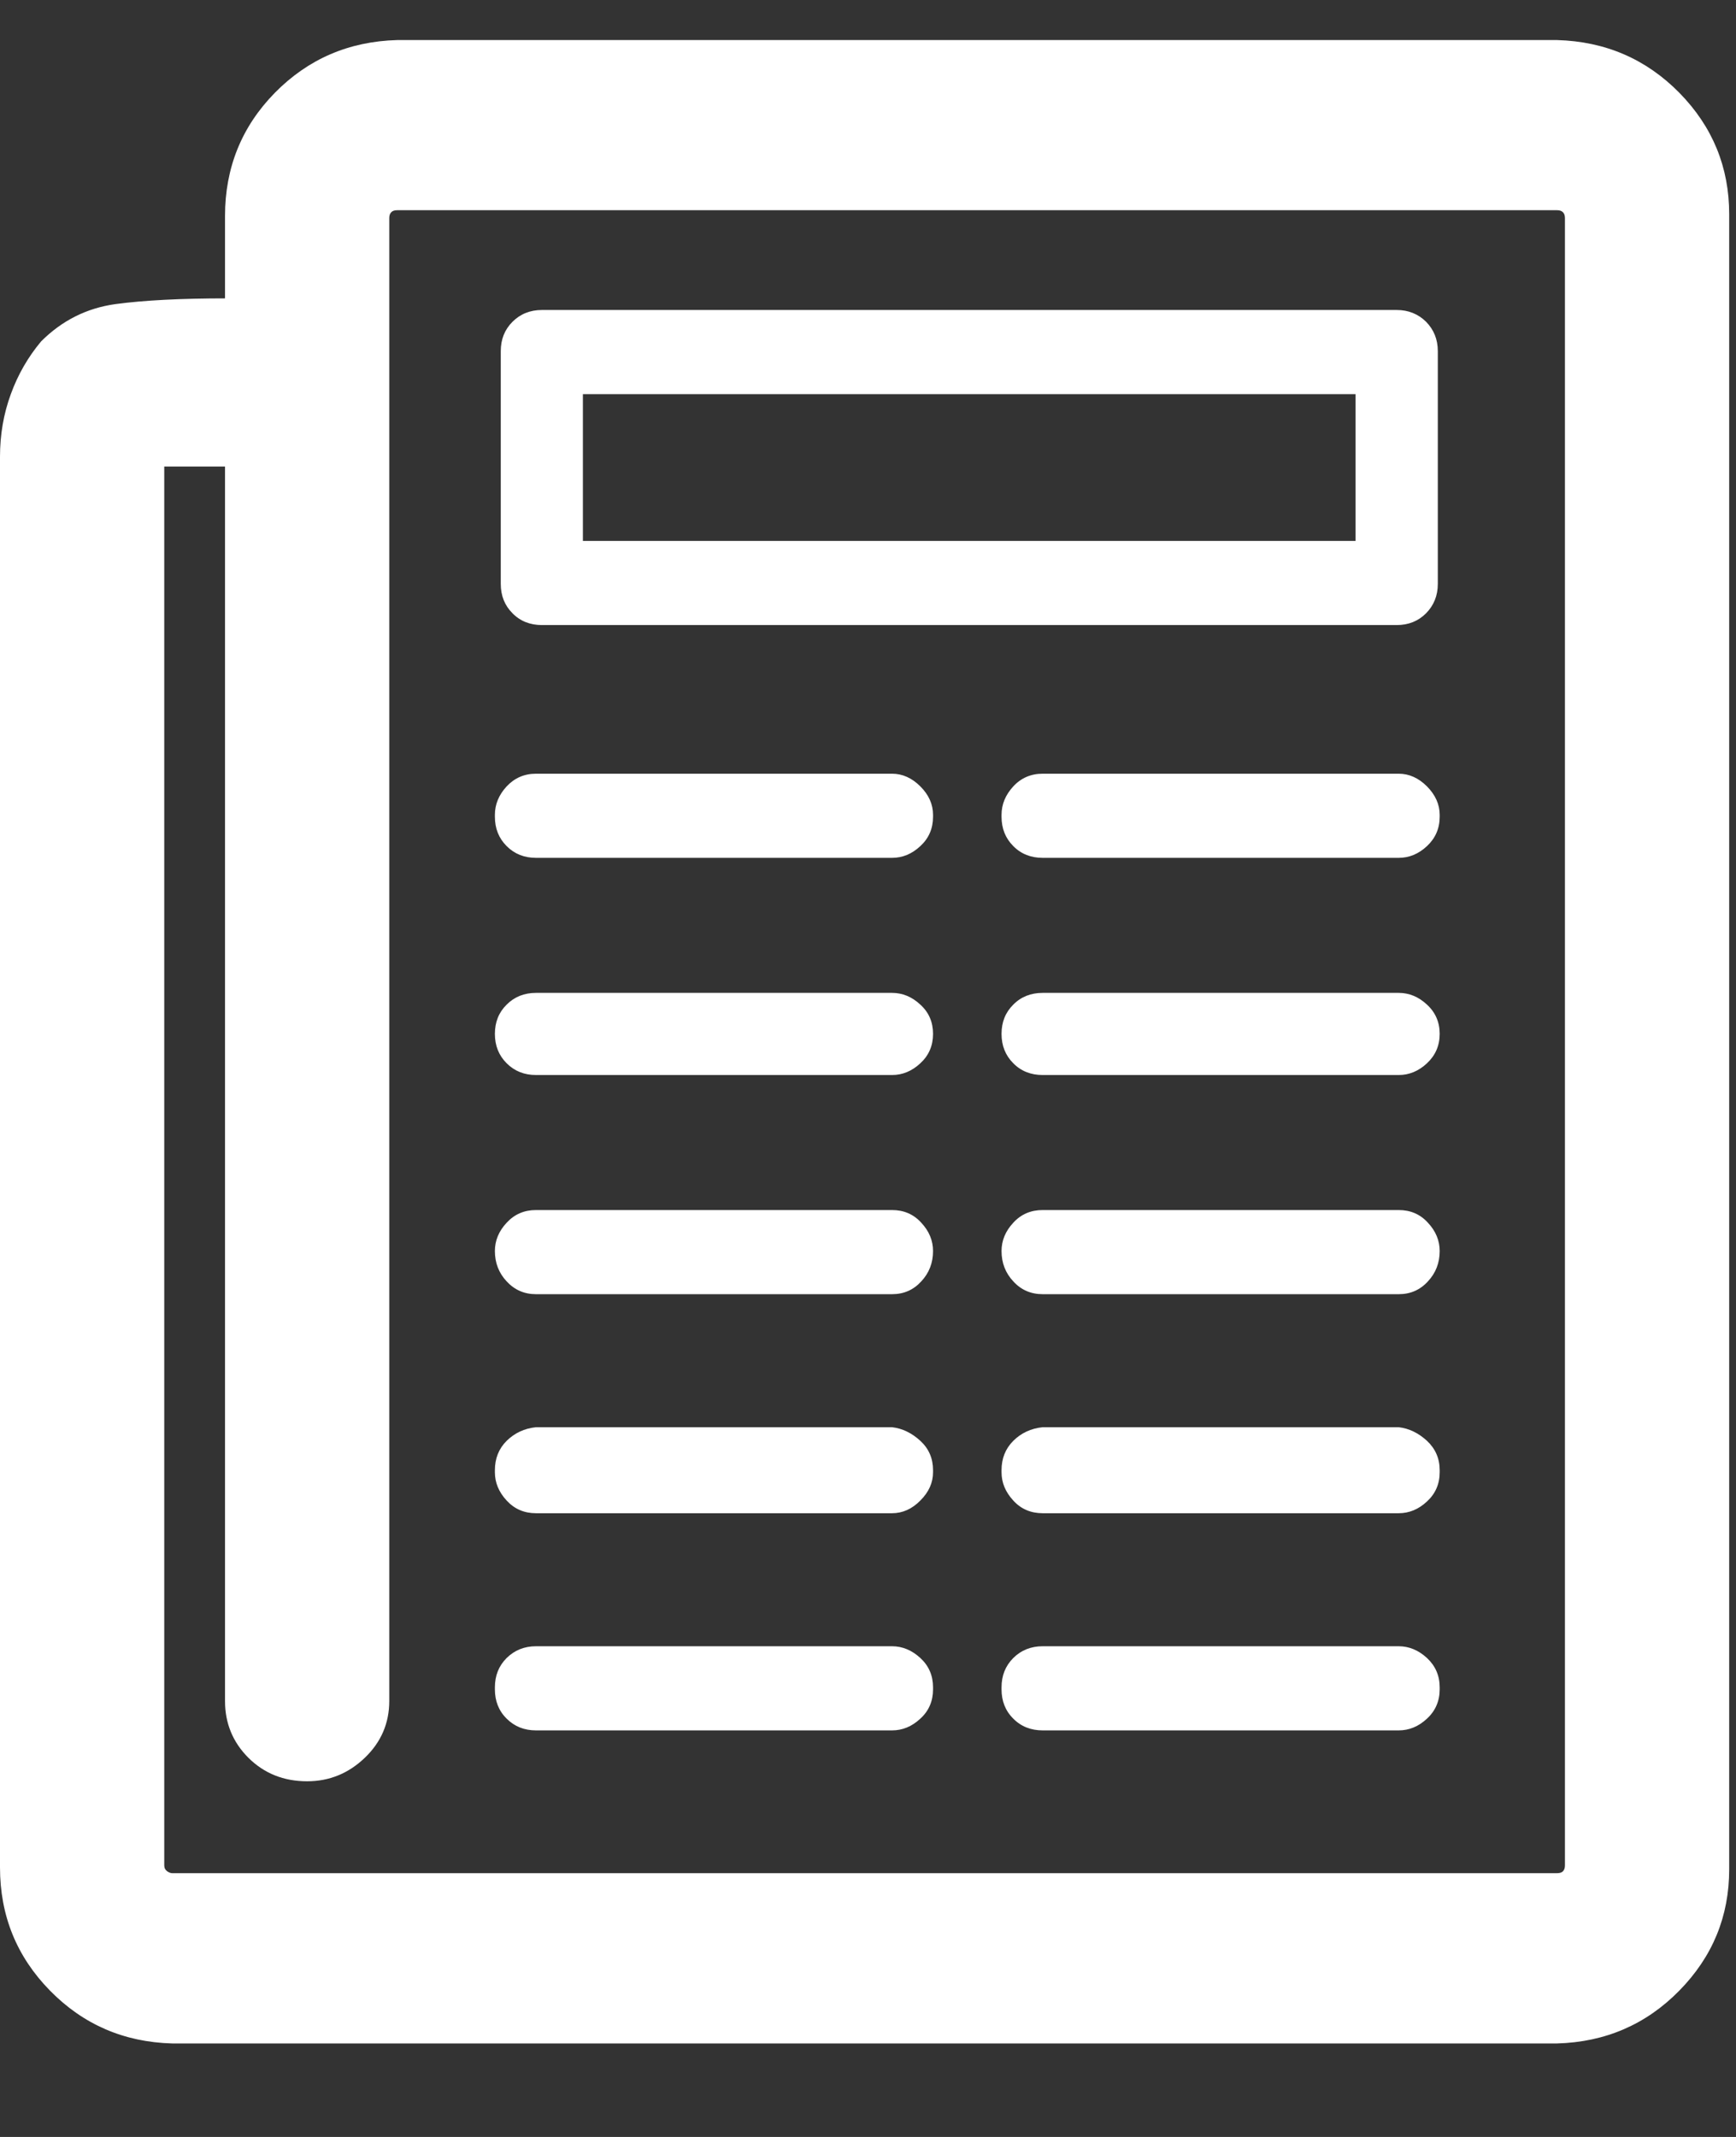 <svg xmlns="http://www.w3.org/2000/svg" width="13" height="16" viewBox="0 0 13 16" fill="none"><rect x="0" y="0" width="13" height="16" fill="#333333" stroke="none"/><path d="M11.66 15.3H2.974C2.798 15.3 2.649 15.236 2.527 15.11C2.405 14.982 2.344 14.831 2.344 14.655C2.344 14.48 2.405 14.331 2.527 14.209C2.649 14.086 2.798 14.025 2.974 14.025H11.66C11.68 14.025 11.694 14.021 11.704 14.011C11.714 14.001 11.719 13.986 11.719 13.967V1.633C11.719 1.613 11.714 1.599 11.704 1.589C11.694 1.579 11.68 1.574 11.66 1.574H2.974C2.954 1.574 2.939 1.579 2.93 1.589C2.92 1.599 2.915 1.613 2.915 1.633V12.736C2.915 12.902 2.854 13.044 2.732 13.161C2.61 13.278 2.466 13.337 2.3 13.337C2.124 13.337 1.978 13.278 1.86 13.161C1.743 13.044 1.685 12.902 1.685 12.736V1.633C1.685 1.633 1.685 1.63 1.685 1.626C1.685 1.621 1.685 1.618 1.685 1.618C1.685 1.257 1.809 0.949 2.058 0.695C2.307 0.442 2.612 0.31 2.974 0.3H11.66C12.021 0.31 12.327 0.442 12.576 0.695C12.825 0.949 12.949 1.252 12.949 1.604C12.949 1.613 12.949 1.618 12.949 1.618C12.949 1.618 12.949 1.623 12.949 1.633V13.967C12.949 13.977 12.949 13.982 12.949 13.982C12.949 13.982 12.949 13.986 12.949 13.996C12.949 14.348 12.825 14.65 12.576 14.904C12.327 15.158 12.021 15.29 11.66 15.3ZM6.68 6.423H4.014C3.926 6.423 3.853 6.394 3.794 6.335C3.735 6.276 3.706 6.203 3.706 6.115C3.706 6.115 3.706 6.113 3.706 6.108C3.706 6.103 3.706 6.101 3.706 6.101C3.706 6.023 3.735 5.952 3.794 5.888C3.853 5.825 3.926 5.793 4.014 5.793H6.68C6.758 5.793 6.829 5.825 6.892 5.888C6.956 5.952 6.987 6.023 6.987 6.101C6.987 6.101 6.987 6.103 6.987 6.108C6.987 6.113 6.987 6.115 6.987 6.115C6.987 6.203 6.956 6.276 6.892 6.335C6.829 6.394 6.758 6.423 6.68 6.423ZM6.68 8.049H4.014C3.926 8.049 3.853 8.02 3.794 7.961C3.735 7.902 3.706 7.829 3.706 7.741C3.706 7.653 3.735 7.58 3.794 7.522C3.853 7.463 3.926 7.434 4.014 7.434H6.68C6.758 7.434 6.829 7.463 6.892 7.522C6.956 7.58 6.987 7.653 6.987 7.741C6.987 7.829 6.956 7.902 6.892 7.961C6.829 8.02 6.758 8.049 6.68 8.049ZM6.68 9.69H4.014C3.926 9.69 3.853 9.658 3.794 9.594C3.735 9.531 3.706 9.455 3.706 9.367C3.706 9.289 3.735 9.218 3.794 9.155C3.853 9.091 3.926 9.06 4.014 9.06H6.68C6.768 9.06 6.841 9.091 6.899 9.155C6.958 9.218 6.987 9.289 6.987 9.367C6.987 9.455 6.958 9.531 6.899 9.594C6.841 9.658 6.768 9.69 6.68 9.69ZM6.68 11.33H4.014C3.926 11.33 3.853 11.299 3.794 11.235C3.735 11.171 3.706 11.101 3.706 11.023C3.706 11.023 3.706 11.02 3.706 11.015C3.706 11.01 3.706 11.008 3.706 11.008C3.706 10.92 3.735 10.847 3.794 10.788C3.853 10.73 3.926 10.695 4.014 10.686H6.68C6.758 10.695 6.829 10.73 6.892 10.788C6.956 10.847 6.987 10.92 6.987 11.008C6.987 11.008 6.987 11.01 6.987 11.015C6.987 11.02 6.987 11.023 6.987 11.023C6.987 11.101 6.956 11.171 6.892 11.235C6.829 11.299 6.758 11.33 6.68 11.33ZM6.68 12.956H4.014C3.926 12.956 3.853 12.927 3.794 12.868C3.735 12.81 3.706 12.736 3.706 12.649C3.706 12.639 3.706 12.634 3.706 12.634C3.706 12.546 3.735 12.473 3.794 12.414C3.853 12.356 3.926 12.326 4.014 12.326H6.68C6.758 12.326 6.829 12.356 6.892 12.414C6.956 12.473 6.987 12.546 6.987 12.634C6.987 12.634 6.987 12.639 6.987 12.649C6.987 12.736 6.956 12.81 6.892 12.868C6.829 12.927 6.758 12.956 6.68 12.956ZM10.474 6.423H7.808C7.72 6.423 7.646 6.394 7.588 6.335C7.529 6.276 7.5 6.203 7.5 6.115C7.5 6.115 7.5 6.113 7.5 6.108C7.5 6.103 7.5 6.101 7.5 6.101C7.5 6.023 7.529 5.952 7.588 5.888C7.646 5.825 7.72 5.793 7.808 5.793H10.474C10.552 5.793 10.623 5.825 10.686 5.888C10.749 5.952 10.781 6.023 10.781 6.101C10.781 6.101 10.781 6.103 10.781 6.108C10.781 6.113 10.781 6.115 10.781 6.115C10.781 6.203 10.749 6.276 10.686 6.335C10.623 6.394 10.552 6.423 10.474 6.423ZM10.474 8.049H7.808C7.72 8.049 7.646 8.02 7.588 7.961C7.529 7.902 7.5 7.829 7.5 7.741C7.5 7.653 7.529 7.58 7.588 7.522C7.646 7.463 7.72 7.434 7.808 7.434H10.474C10.552 7.434 10.623 7.463 10.686 7.522C10.749 7.58 10.781 7.653 10.781 7.741C10.781 7.829 10.749 7.902 10.686 7.961C10.623 8.02 10.552 8.049 10.474 8.049ZM10.474 9.69H7.808C7.72 9.69 7.646 9.658 7.588 9.594C7.529 9.531 7.5 9.455 7.5 9.367C7.5 9.289 7.529 9.218 7.588 9.155C7.646 9.091 7.72 9.06 7.808 9.06H10.474C10.562 9.06 10.635 9.091 10.693 9.155C10.752 9.218 10.781 9.289 10.781 9.367C10.781 9.455 10.752 9.531 10.693 9.594C10.635 9.658 10.562 9.69 10.474 9.69ZM10.474 11.33H7.808C7.72 11.33 7.646 11.299 7.588 11.235C7.529 11.171 7.5 11.101 7.5 11.023C7.5 11.023 7.5 11.02 7.5 11.015C7.5 11.01 7.5 11.008 7.5 11.008C7.5 10.92 7.529 10.847 7.588 10.788C7.646 10.73 7.72 10.695 7.808 10.686H10.474C10.552 10.695 10.623 10.73 10.686 10.788C10.749 10.847 10.781 10.92 10.781 11.008C10.781 11.008 10.781 11.01 10.781 11.015C10.781 11.02 10.781 11.023 10.781 11.023C10.781 11.111 10.749 11.184 10.686 11.242C10.623 11.301 10.552 11.33 10.474 11.33ZM10.474 12.956H7.808C7.72 12.956 7.646 12.927 7.588 12.868C7.529 12.81 7.5 12.736 7.5 12.649C7.5 12.639 7.5 12.634 7.5 12.634C7.5 12.546 7.529 12.473 7.588 12.414C7.646 12.356 7.72 12.326 7.808 12.326H10.474C10.552 12.326 10.623 12.356 10.686 12.414C10.749 12.473 10.781 12.546 10.781 12.634C10.781 12.634 10.781 12.639 10.781 12.649C10.781 12.736 10.749 12.81 10.686 12.868C10.623 12.927 10.552 12.956 10.474 12.956ZM6.46 15.3H1.289C0.928 15.29 0.623 15.158 0.374 14.904C0.125 14.65 0 14.343 0 13.982C0 13.982 0 13.979 0 13.974C0 13.969 0 13.967 0 13.967V3.552C0 3.532 0 3.51 0 3.486C0 3.462 0 3.44 0 3.42C0 3.254 0.027 3.098 0.081 2.951C0.134 2.805 0.21 2.673 0.308 2.556C0.464 2.4 0.649 2.307 0.864 2.277C1.079 2.248 1.357 2.234 1.699 2.234H2.065C2.231 2.243 2.373 2.309 2.49 2.431C2.607 2.553 2.666 2.697 2.666 2.863C2.666 3.029 2.607 3.173 2.49 3.296C2.373 3.418 2.231 3.484 2.065 3.493H1.23V13.967C1.23 13.986 1.238 14.001 1.252 14.011C1.267 14.021 1.279 14.025 1.289 14.025H6.46C6.636 14.025 6.785 14.089 6.907 14.216C7.029 14.343 7.09 14.494 7.09 14.67C7.09 14.846 7.029 14.995 6.907 15.117C6.785 15.239 6.636 15.3 6.46 15.3ZM10.474 4.68H4.058C3.97 4.68 3.896 4.651 3.838 4.592C3.779 4.533 3.75 4.46 3.75 4.372V2.644C3.75 2.634 3.75 2.629 3.75 2.629C3.75 2.541 3.779 2.468 3.838 2.409C3.896 2.351 3.97 2.321 4.058 2.321H10.459C10.547 2.321 10.62 2.351 10.679 2.409C10.737 2.468 10.767 2.541 10.767 2.629C10.767 2.629 10.767 2.634 10.767 2.644V4.372C10.767 4.46 10.737 4.533 10.679 4.592C10.62 4.651 10.547 4.68 10.459 4.68H10.474ZM4.365 4.05H10.151V2.951H4.365V4.05Z" fill="white"></path></svg>